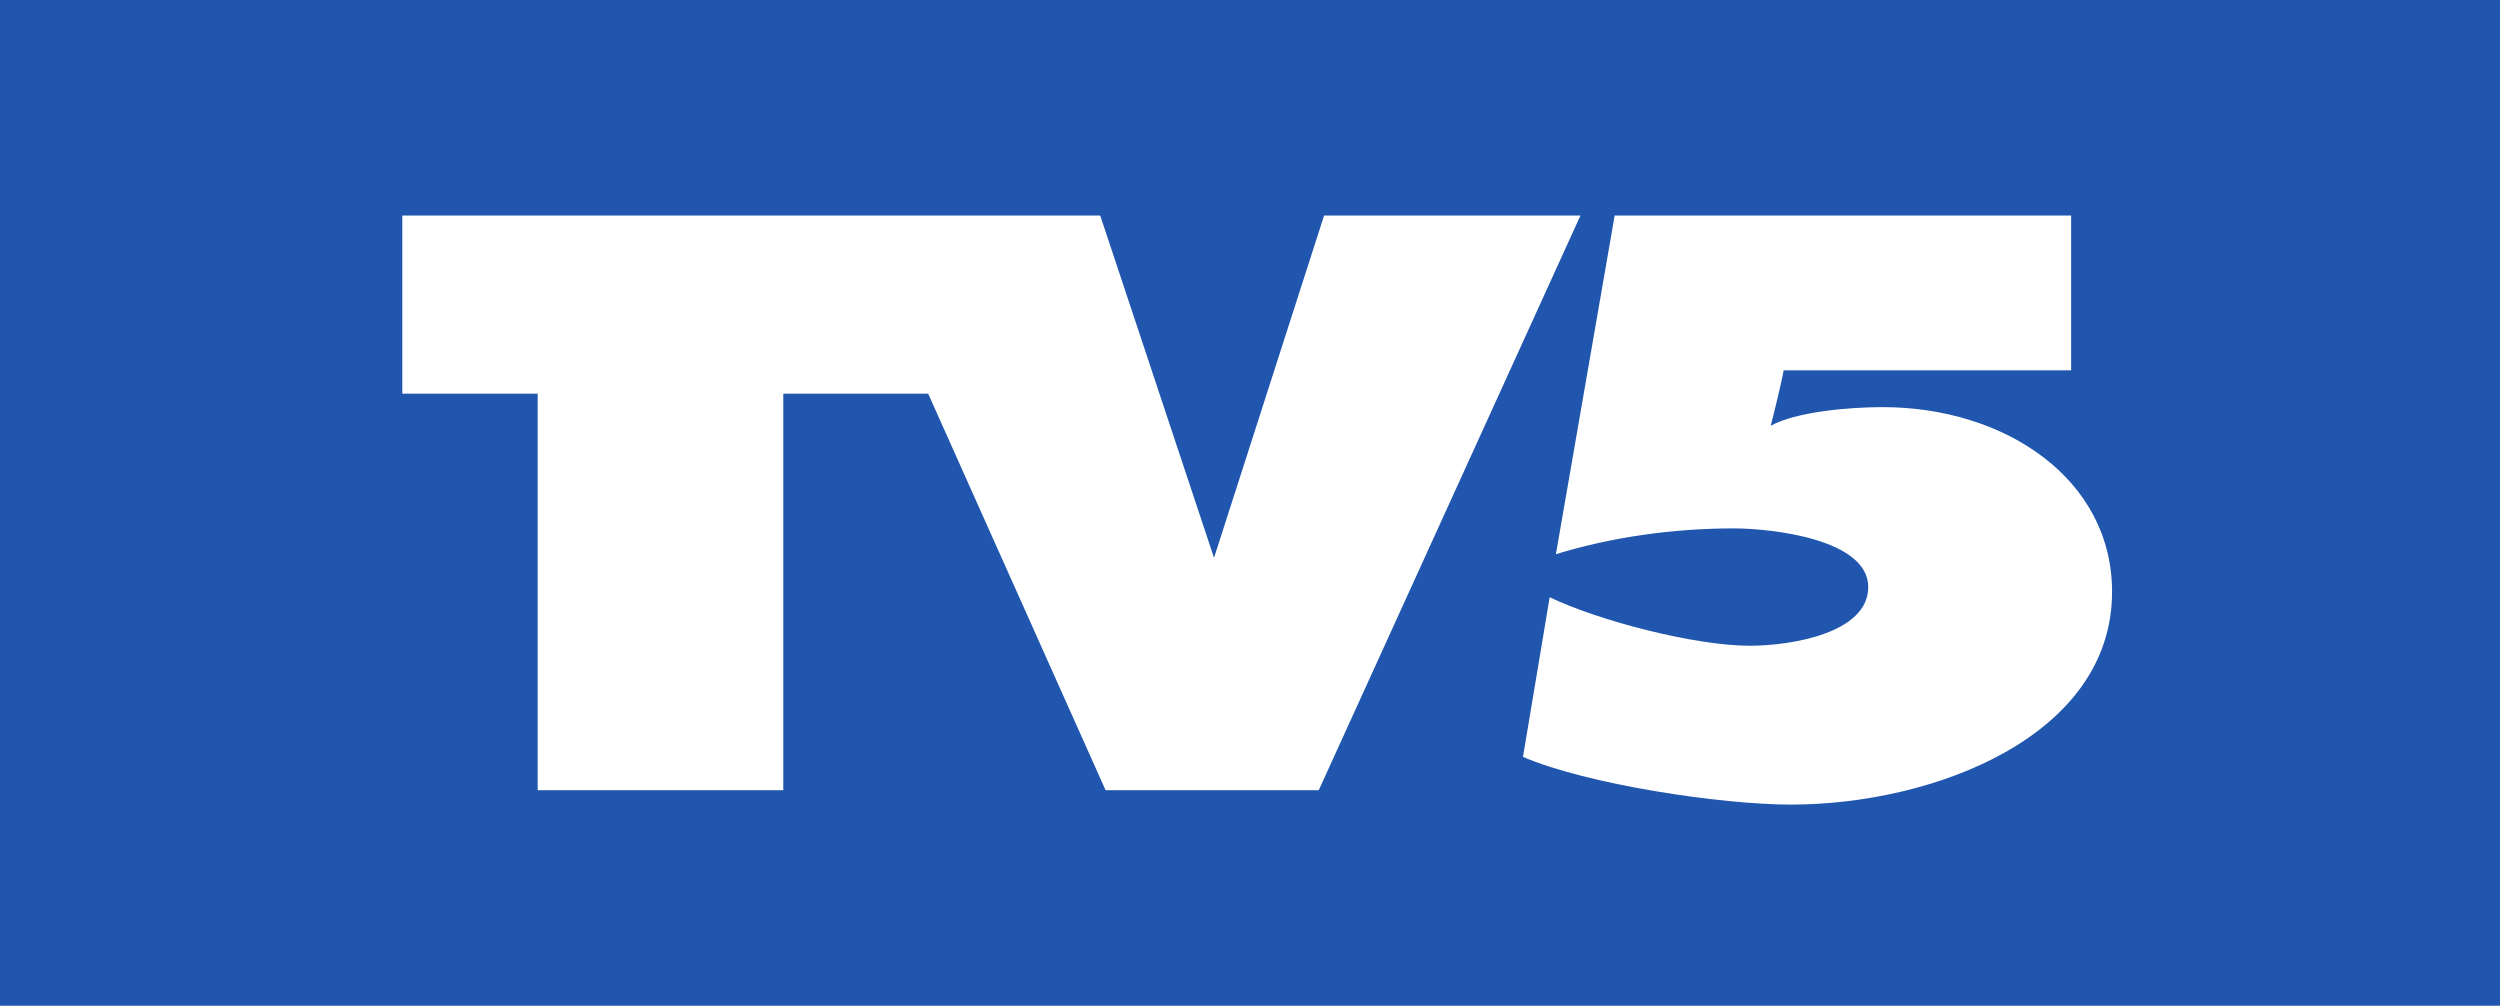 <?xml version="1.0" encoding="UTF-8"?>
<svg width="174px" height="70px" viewBox="0 0 174 70" version="1.1" xmlns="http://www.w3.org/2000/svg" xmlns:xlink="http://www.w3.org/1999/xlink">
    <title>tv5</title>
    <g id="Page-1" stroke="none" stroke-width="1" fill="none" fill-rule="evenodd">
        <g id="tv5">
            <rect id="Rectangle-Copy" fill="#2056AE" x="0" y="0" width="174" height="70"></rect>
            <g id="TV5_(logo)" transform="translate(28, 15)" fill="#FFFFFF" fill-rule="nonzero">
                <path d="M84.381,0 L80.29,23.572 C84.194,22.374 88.466,21.776 92.678,21.776 C95.342,21.776 102.03,22.537 102.03,25.859 C102.03,29.072 96.643,29.944 93.792,29.944 C89.952,29.944 83.263,28.202 79.858,26.567 L78,37.678 C82.398,39.582 91.751,41 96.643,41 C106.55,41 119,36.262 119,26.187 C119,18.345 111.566,13.335 103.02,13.335 C100.668,13.335 96.973,13.666 95.242,14.634 C95.242,14.634 95.836,12.355 96.146,10.774 L116.151,10.774 L116.151,0 L84.381,0" id="path26745"></path>
                <polygon id="path26749" points="0 12.401 0 0 48.575 0 56.496 23.824 64.156 0 82 0 63.784 40 48.949 40 36.601 12.401 26.517 12.401 26.517 40 9.422 40 9.422 12.401 4.52849517e-05 12.401"></polygon>
            </g>
        </g>
    </g>
</svg>